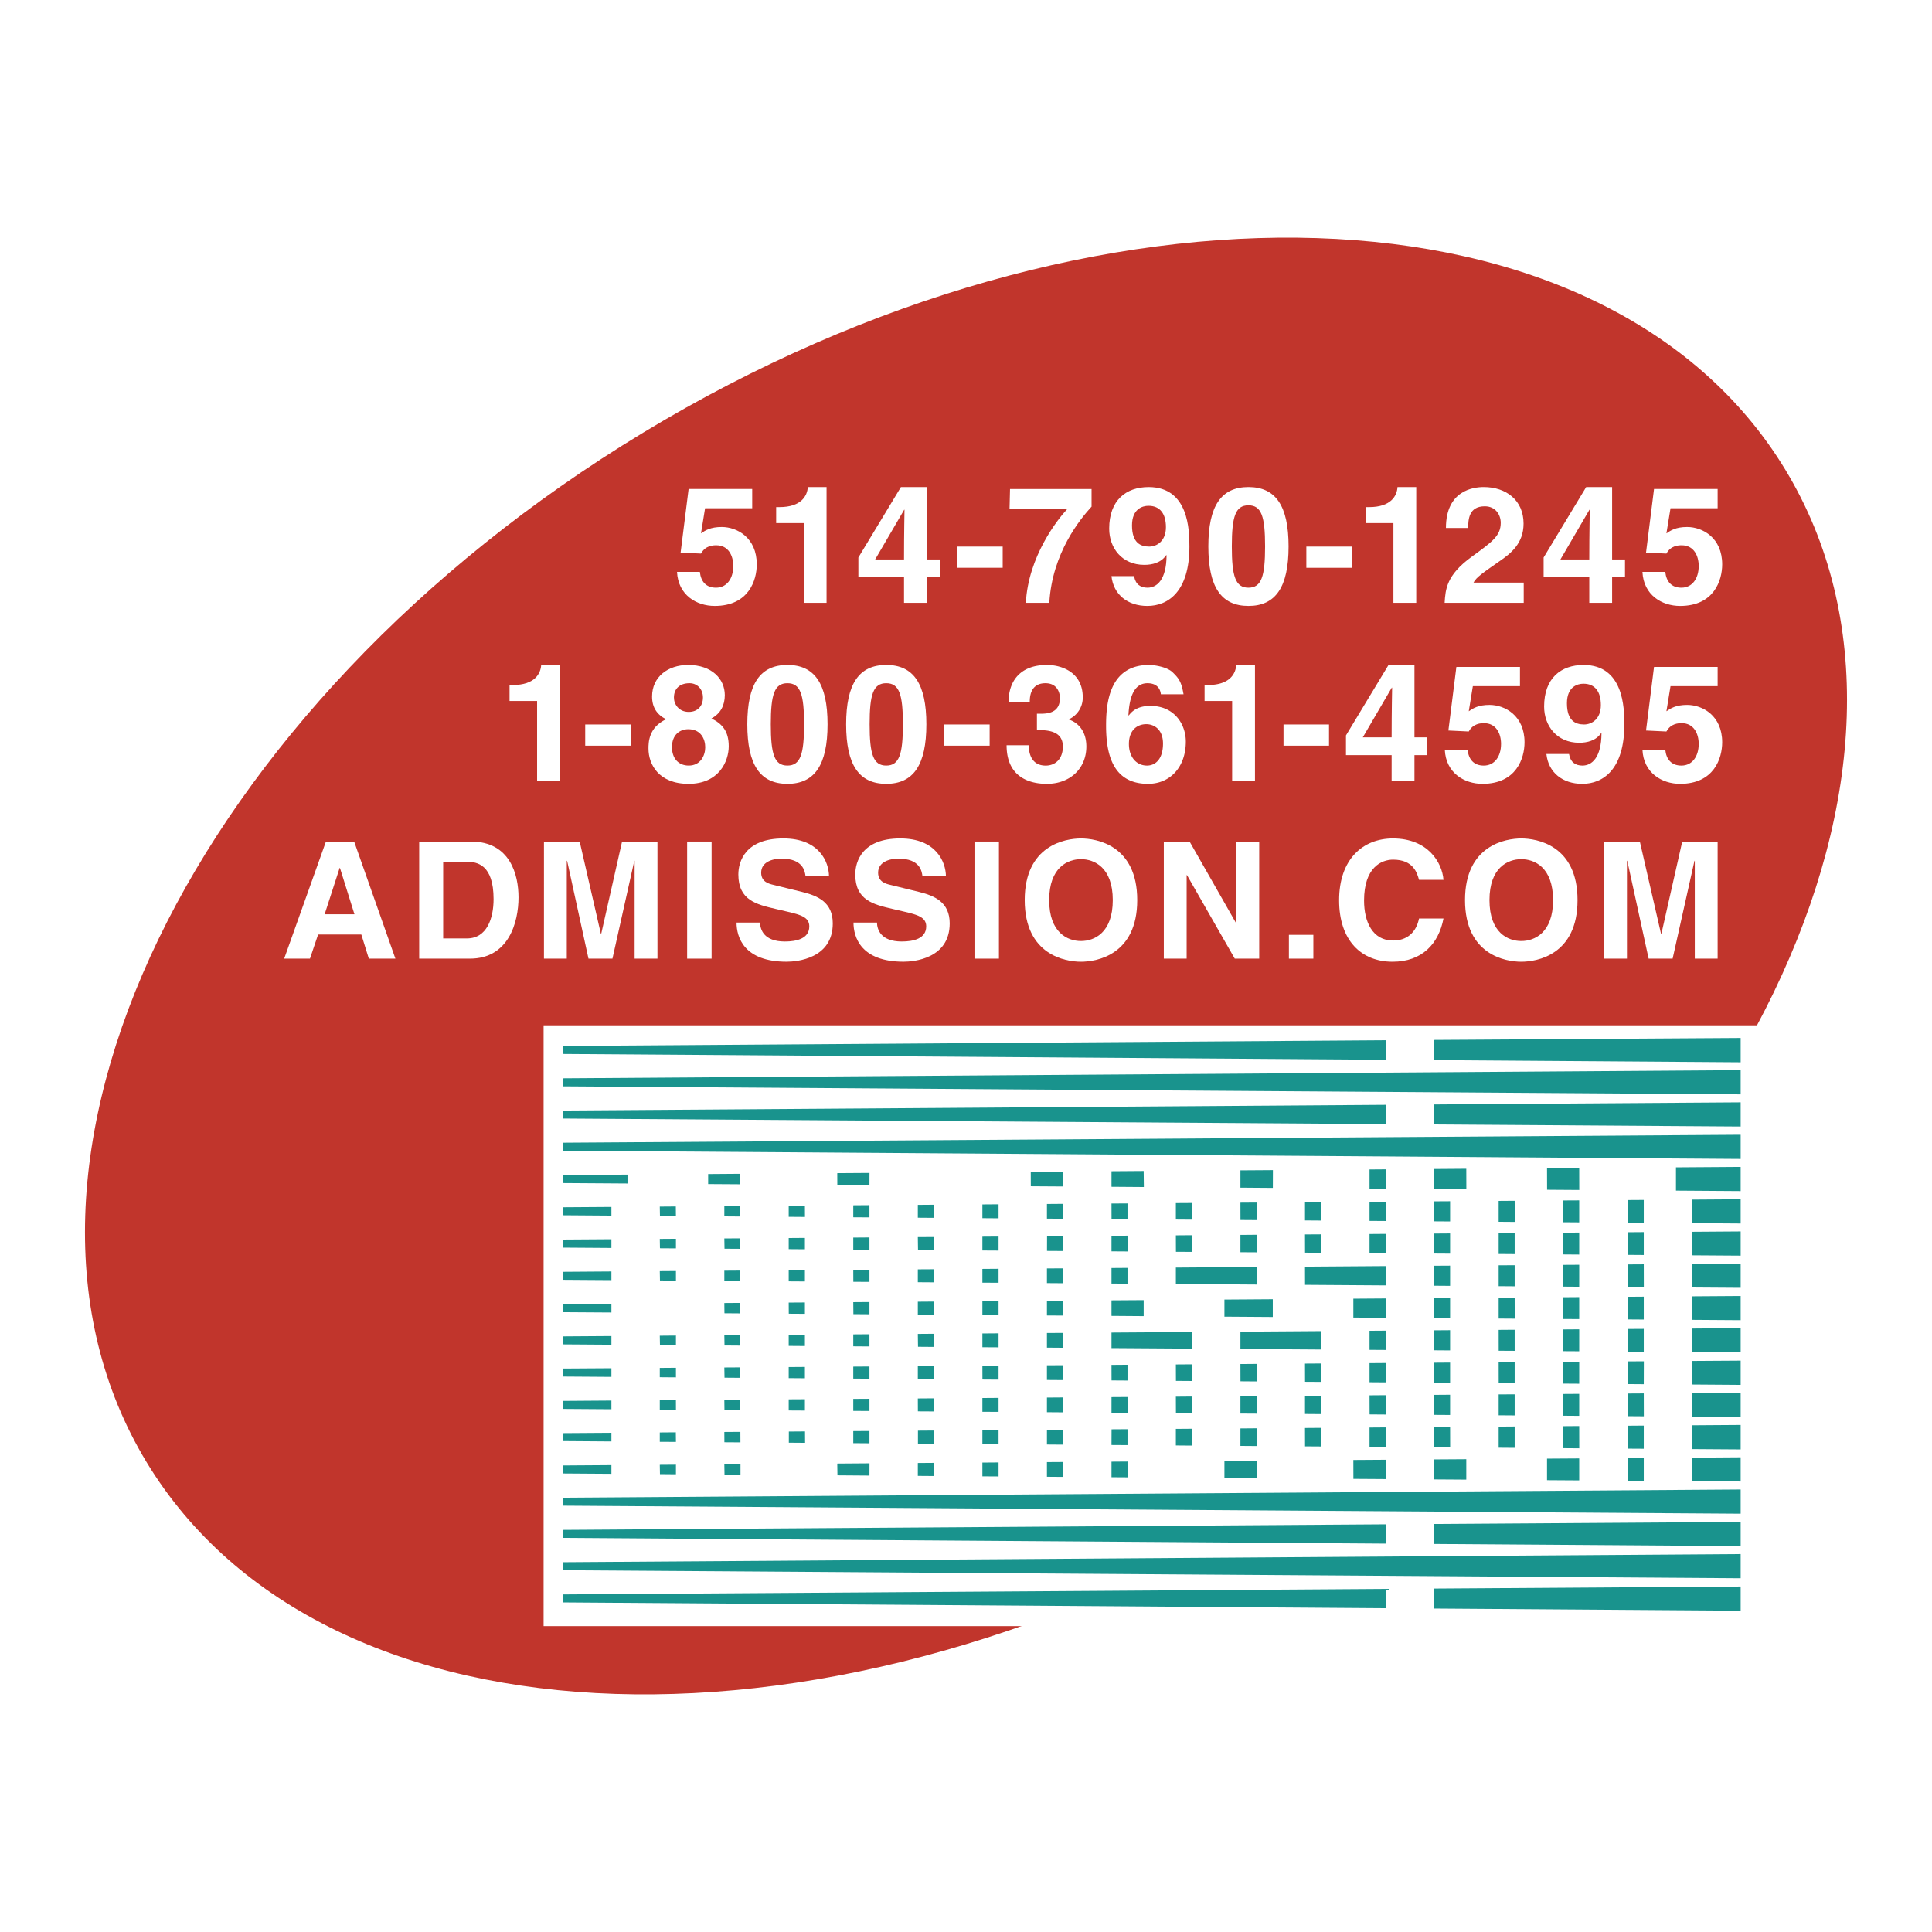 <svg xmlns="http://www.w3.org/2000/svg" width="2500" height="2500" viewBox="0 0 192.756 192.756"><path fill="#fff" d="M0 192.756h192.756V0H0v192.756z"/><path d="M178.138 46.887c17.789 29.388-4.395 75.371-49.551 102.703-45.154 27.334-96.181 25.668-113.97-3.721S19.013 70.5 64.168 43.167c45.155-27.334 96.181-25.668 113.97 3.72z" fill-rule="evenodd" clip-rule="evenodd" fill="#c1352c"/><path fill="#fff" d="M54.235 162.238h121.08v-59.943H54.235v59.943z"/><path fill-rule="evenodd" clip-rule="evenodd" fill="#19938d" d="M72.267 126.777l1.597-.011v1.043l-1.597-.012v-1.02zM67.438 127.764l-1.594-.01-.017-.932 1.611-.011v.953zM168.825 145.43l4.841-.035v2.414l-4.841-.034v-2.345zM163.999 147.742l-1.609-.01-.005-2.259 1.614-.01v2.279zM157.558 147.699l-3.211-.021v-2.149l3.211-.021v2.191zM93.187 131.168l-1.615-.01v-1.287l1.615-.012v1.309zM106.05 131.256l-1.597-.01v-1.465l1.597-.011v1.486zM151.123 131.562l-1.602-.011v-2.082l1.597-.012.005 2.105zM168.825 129.336l4.841-.033v2.412l-4.841-.033v-2.346zM162.385 129.381l1.614-.012v2.281l-1.609-.011-.005-2.258zM157.558 131.605l-1.615-.009v-2.17l1.615-.012v2.191zM144.677 131.518l-1.597-.01v-1.994l1.597-.01v2.014zM138.254 131.475l-3.23-.022v-1.883l3.235-.023-.005 1.928zM126.986 131.398l-4.825-.033v-1.707l4.825-.033v1.773zM114.105 131.311l-3.211-.024v-1.551l3.211-.021v1.596zM99.627 131.213l-1.614-.012v-1.375l1.614-.012v1.399zM106.05 128.027l-1.597-.011v-1.463l1.597-.01v1.484zM125.373 128.158l-8.057-.054v-1.639l8.062-.057-.005 1.75zM151.118 128.334l-1.597-.012v-2.082l1.597-.01v2.104zM168.825 126.107l4.841-.035v2.414l-4.835-.033-.006-2.346zM162.385 126.15l1.614-.009.005 2.279-1.603-.01-.016-2.26zM157.558 128.377l-1.615-.012v-2.17l1.616-.009-.001 2.191zM144.677 128.289l-1.597-.012v-1.992l1.597-.01v2.014zM138.254 128.244l-8.05-.055-.005-1.814 8.055-.057v1.926zM112.491 128.07l-1.597-.009v-1.551l1.597-.012v1.572zM99.627 127.982l-1.614-.009V126.6l1.614-.012v1.394zM93.187 127.939l-1.615-.011v-1.285l1.615-.01v1.306zM146.292 147.621l-3.206-.021-.006-1.993 3.212-.021v2.035zM138.259 147.568l-3.23-.021-.005-1.885 3.23-.021.005 1.927zM125.373 147.48l-3.212-.023v-1.705l3.212-.022v1.75zM112.495 147.393l-1.601-.01.001-1.553 1.596-.012.004 1.575zM106.05 147.35l-1.597-.012v-1.465l1.597-.01v1.487zM99.627 147.305l-1.614-.01v-1.375l1.614-.012v1.397zM93.187 147.262l-1.615-.012v-1.287l1.615-.012v1.311zM86.746 147.219l-3.194-.024-.018-1.175 3.217-.024-.005 1.223zM106.056 118.375l-3.212-.021-.005-1.444 3.211-.021.006 1.486zM167.211 116.467l6.455-.045v2.412l-6.455-.045v-2.322zM157.563 118.725l-3.21-.022-.006-2.148 3.211-.024.005 2.194zM146.297 118.648l-3.211-.021-.006-1.994 3.212-.024.005 2.039zM138.259 118.594l-1.62-.012v-1.904l1.615-.012.005 1.928zM126.993 118.518l-3.235-.024v-1.728l3.241-.022-.006 1.774zM114.123 118.43l-3.229-.024.001-1.551 3.21-.023.018 1.598zM86.746 118.242l-3.206-.021-.006-1.176 3.217-.022-.005 1.219zM73.864 118.156l-3.211-.021v-1l3.211-.024v1.045zM143.08 103.752l30.586-.193v2.425l-30.58-.216-.006-2.016zM138.259 105.734l-82.085-.58v-.799l82.092-.57-.007 1.949zM56.174 107.582l117.492-.814v2.414l-117.492-.799v-.801zM143.08 110.191l30.586-.211v2.413l-30.586-.207v-1.995zM138.254 112.152l-82.08-.556v-.799l82.08-.57v1.925zM56.174 114.008l117.492-.793v2.412l-117.492-.82v-.799zM62.606 118.078l-6.432-.043v-.801l6.432-.045v.889zM106.05 121.596l-1.597-.012.001-1.463 1.596-.012v1.487zM130.199 119.947l1.613-.011v1.839l-1.613-.011v-1.817zM123.758 119.99l1.615-.011v1.751l-1.61-.011-.005-1.729zM118.932 121.686l-1.616-.012v-1.641l1.616-.01v1.663zM144.677 121.865l-1.597-.011.006-1.995 1.591-.009v2.015zM151.135 121.91l-1.614-.012v-2.082l1.597-.011.017 2.105zM168.825 119.686l4.841-.034v2.416l-4.835-.035-.006-2.347zM163.999 122l-1.614-.012v-2.259l1.614-.01V122zM157.558 121.955l-1.615-.012v-2.172l1.615-.009v2.193zM138.254 121.82l-1.615-.011v-1.907l1.615-.009v1.927zM112.491 121.641l-1.592-.012-.005-1.553 1.597-.01v1.575zM99.627 121.551l-1.614-.012v-1.373l1.614-.012v1.397zM93.198 121.506l-1.626-.012v-1.285l1.615-.012.011 1.309zM86.746 121.459l-1.615-.01v-1.197l1.615-.012v1.219zM80.31 121.416l-1.621-.012v-1.107l1.616-.012.005 1.131zM73.864 121.371l-1.597-.012v-1.019l1.597-.012v1.043zM67.436 121.326l-1.592-.012-.017-.931 1.6-.012.009.955zM61.001 121.283l-4.827-.035v-.799l4.827-.033v.867zM73.864 124.596l-1.579-.01-.018-1.025 1.597-.01v1.045zM78.689 123.518l1.616-.012v1.135l-1.616-.012v-1.111zM106.062 124.814l-1.603-.009.006-1.465 1.585-.012.012 1.486zM123.758 123.207l1.615-.014v1.752l-1.615-.009v-1.729zM118.932 124.902l-1.609-.009-.007-1.643 1.616-.012v1.664zM131.812 124.99l-1.608-.011-.005-1.819 1.614-.01-.001 1.84zM144.677 125.076l-1.597-.01v-1.994l1.597-.011v2.015zM151.118 125.121l-1.597-.012v-2.082l1.597-.009v2.103zM168.837 122.895l4.829-.034v2.414l-4.841-.033.012-2.347zM163.999 125.209l-1.609-.012-.005-2.258 1.614-.011v2.281zM157.558 125.166l-1.61-.012-.005-2.17 1.616-.011-.001 2.193zM138.254 125.033l-1.615-.01v-1.906l1.615-.012v1.928zM112.495 124.859l-1.601-.011v-1.553l1.597-.012.004 1.576zM99.627 124.771l-1.614-.009v-1.379l1.614-.012v1.4zM93.187 124.729l-1.597-.012-.018-1.289 1.615-.01v1.311zM86.746 124.684l-1.615-.01v-1.201l1.615-.012v1.223zM65.827 123.605l1.611-.011v.959l-1.594-.01-.017-.938zM61.001 124.51l-4.827-.033v-.805l4.827-.033v.871zM78.689 126.732l1.616-.009v1.129l-1.616-.01v-1.11zM86.746 127.895l-1.609-.01-.006-1.197 1.615-.01v1.217zM61.001 127.721l-4.827-.033v-.799l4.827-.034v.866zM80.305 131.08l-1.609-.01-.007-1.111 1.616-.01v1.131zM86.746 131.125l-1.603-.012-.012-1.197 1.615-.012v1.221zM73.864 131.037l-1.585-.012-.012-1.021 1.597-.012v1.045zM61.001 130.949l-4.827-.031v-.803l4.827-.033v.867zM80.305 134.293l-1.616-.012v-1.107l1.616-.012v1.131zM106.05 134.467l-1.597-.012v-1.461l1.597-.01v1.483zM149.521 132.682l1.597-.012v2.103l-1.593-.009-.004-2.082zM144.677 134.73l-1.597-.011v-1.992l1.597-.012v2.015zM168.825 132.549l4.841-.035v2.414l-4.841-.033v-2.346zM163.999 134.861l-1.609-.011-.005-2.258 1.614-.01v2.279zM157.558 134.816l-1.61-.009-.005-2.17 1.616-.012-.001 2.191zM138.254 134.686l-1.615-.01v-1.905l1.615-.011v1.926zM131.819 134.643l-8.061-.055v-1.727l8.054-.056.007 1.838zM118.932 134.555l-8.038-.055v-1.551l8.038-.054v1.66zM99.627 134.424l-1.614-.01v-1.375l1.614-.012v1.397zM93.187 134.381l-1.597-.012-.018-1.285 1.615-.012v1.309zM86.746 134.336l-1.615-.012v-1.195l1.615-.012v1.219zM73.864 134.25l-1.579-.012-.018-1.019 1.597-.012v1.043zM65.827 133.264l1.611-.014v.955l-1.594-.012-.017-.929zM61.001 134.162l-4.827-.033v-.799l4.827-.033v.865zM106.062 137.691l-1.609-.011v-1.463l1.597-.01.012 1.484zM125.373 137.826l-1.61-.012-.005-1.726 1.615-.012v1.75zM131.812 137.871l-1.608-.01-.005-1.818 1.613-.01v1.838zM149.521 135.912l1.597-.01v2.106l-1.593-.012-.004-2.084zM144.677 137.963l-1.591-.012-.006-1.994 1.597-.012v2.018zM168.825 135.783l4.841-.031v2.416l-4.841-.035v-2.35zM163.999 138.1l-1.614-.012v-2.262l1.622-.01-.008 2.284zM157.558 138.053l-1.615-.01v-2.172l1.616-.012-.001 2.194zM138.254 137.918l-1.615-.012V136l1.615-.012v1.93zM118.932 137.781l-1.609-.011-.007-1.639 1.616-.012v1.662zM112.491 137.736l-1.592-.011-.005-1.551 1.597-.012v1.574zM99.627 137.646l-1.609-.011-.005-1.375 1.614-.01v1.396zM93.187 137.6l-1.615-.01v-1.287l1.615-.012v1.309zM86.746 137.555l-1.615-.012v-1.197l1.615-.01v1.219zM78.689 136.391l1.616-.012v1.131l-1.616-.012v-1.107zM73.864 137.465l-1.579-.012-.018-1.019 1.597-.01v1.041zM67.438 137.42l-1.611-.012v-.931l1.611-.012v.955zM61.001 137.373l-4.827-.033v-.799l4.827-.031v.863zM125.378 141.039l-1.62-.01v-1.728l1.615-.012.005 1.75zM131.812 141.084l-1.613-.012v-1.816l1.614-.012-.001 1.84zM138.254 141.127l-1.609-.012-.006-1.904 1.615-.012v1.928zM144.677 141.17l-1.591-.01-.006-1.994 1.597-.012v2.016zM168.825 138.988l4.841-.033v2.412l-4.841-.031v-2.348zM162.385 139.031l1.614-.01.006 2.282-1.62-.012v-2.26zM157.558 141.258l-1.61-.012v-2.17l1.61-.01v2.192zM151.118 141.215l-1.597-.012v-2.082l1.597-.01v2.104zM118.932 140.996l-1.609-.012-.007-1.638 1.616-.014v1.664zM112.495 140.951l-1.601-.01.001-1.552 1.596-.01.004 1.572zM106.056 140.908l-1.603-.012.001-1.462 1.596-.012.006 1.486zM99.627 140.863l-1.614-.009v-1.375l1.614-.012v1.396zM93.187 140.82l-1.609-.009-.006-1.288 1.615-.011v1.308zM86.746 140.777l-1.615-.011v-1.2l1.615-.009v1.22zM78.689 139.611l1.616-.009v1.13l-1.616-.009v-1.112zM73.864 140.689l-1.585-.009-.012-1.024 1.597-.01v1.043zM65.827 139.701l1.609-.012.004.957-1.613-.011v-.934zM61.001 140.602l-4.827-.034v-.8l4.827-.034v.868zM106.05 144.133l-1.597-.012.001-1.475 1.596-.009v1.496zM151.118 144.451l-1.597-.012v-2.105l1.597-.012v2.129zM168.825 142.199l4.841-.033v2.443l-4.832-.033-.009-2.377zM162.385 142.244l1.614-.012v2.309l-1.609-.01-.005-2.287zM157.563 144.498l-1.62-.014v-2.195l1.615-.012.005 2.221zM144.682 144.406l-1.596-.011-.006-2.016 1.597-.012.005 2.039zM138.254 144.359l-1.615-.009v-1.926l1.615-.012v1.947zM130.204 144.303l1.608.011.001-1.857-1.614.012.005 1.834zM125.378 144.27l-1.62-.012v-1.744l1.615-.014.005 1.77zM118.932 144.225l-1.616-.012v-1.654l1.616-.012v1.678zM112.491 144.178l-1.597-.01.007-1.566 1.59-.01v1.586zM99.627 144.088l-1.614-.012v-1.385l1.614-.011v1.408zM93.187 144.043l-1.603-.014v-1.293l1.603-.011v1.318zM86.746 143.996l-1.615-.012v-1.203l1.615-.011v1.226zM80.323 143.951l-1.621-.012.001-1.113 1.613-.012.007 1.137zM73.874 143.906l-1.601-.011-.006-1.026 1.601-.01.006 1.047zM67.438 143.859l-1.611-.009v-.934l1.6-.012.011.955zM61.001 143.814l-4.827-.035v-.797l4.827-.033v.865zM73.879 147.131l-1.594-.012-.018-1.021 1.612-.012v1.045zM65.827 146.143l1.611-.012v.957l-1.594-.014-.017-.931zM61.001 147.043l-4.827-.033v-.801l4.827-.033v.867zM56.174 149.424l117.492-.817v2.413l-117.492-.799v-.797zM143.08 152.047l30.586-.205v2.412l-30.58-.215-.006-1.992zM138.254 154.006l-82.08-.572v-.799l82.08-.555v1.926zM56.174 155.861l117.492-.812v2.412l-117.492-.799v-.801zM143.08 158.492l30.586-.205v2.414l-30.568-.217-.018-1.992zM138.254 160.451l-82.08-.578v-.799l82.08-.549v1.926z"/><path d="M69.939 53.214c.423-.293.943-.636 2.066-.636 1.546 0 3.498 1.074 3.498 3.727 0 1.578-.797 4.149-4.198 4.149-1.806 0-3.644-1.074-3.758-3.4h2.278c.098.943.602 1.578 1.611 1.578 1.09 0 1.724-.928 1.724-2.164 0-1.025-.488-2.066-1.692-2.066-.309 0-1.09.016-1.529.829l-2.034-.097.797-6.346h6.346v1.92h-4.702l-.407 2.506zM77.438 50.594h.326c2.196 0 2.782-1.139 2.831-2.001h1.871v11.552h-2.278v-7.956h-2.75v-1.595zM93.759 57.591h-1.286v2.554h-2.278v-2.554H85.64v-1.97l4.246-7.028h2.587v7.224h1.286v1.774zm-3.565-1.774c0-2.798.049-4.604.049-4.962h-.032l-2.897 4.962h2.88z" fill-rule="evenodd" clip-rule="evenodd" fill="#fff"/><path fill="#fff" d="M95.5 56.647h4.539v-2.115H95.5v2.115z"/><path d="M108.905 50.546c-1.105 1.203-3.937 4.62-4.214 9.599h-2.343c.244-4.621 3.14-8.298 4.116-9.339h-5.743l.049-2.018h8.135v1.758zM113.152 57.477v.016c.131.797.635 1.139 1.334 1.139.944 0 1.888-.797 1.903-3.222l-.032-.032c-.521.781-1.416.976-2.195.976-2.214 0-3.498-1.676-3.498-3.612 0-2.831 1.675-4.148 3.937-4.148 4.002 0 4.067 4.312 4.067 5.938 0 4.474-2.115 5.922-4.197 5.922-1.969 0-3.385-1.139-3.58-2.977h2.261zm1.496-2.945c.798 0 1.677-.57 1.677-1.936 0-1.318-.569-2.132-1.741-2.132-.585 0-1.644.293-1.644 1.953 0 1.741.847 2.115 1.708 2.115zM124.558 48.593c2.717 0 4.003 1.871 4.003 5.922 0 4.052-1.286 5.939-4.003 5.939s-4.002-1.887-4.002-5.939c0-4.051 1.285-5.922 4.002-5.922zm0 10.039c1.303 0 1.66-1.139 1.66-4.117 0-2.977-.357-4.1-1.66-4.1-1.301 0-1.659 1.123-1.659 4.1-.001 2.978.358 4.117 1.659 4.117z" fill-rule="evenodd" clip-rule="evenodd" fill="#fff"/><path fill="#fff" d="M130.334 56.647h4.539v-2.115h-4.539v2.115z"/><path d="M136.272 50.594h.325c2.197 0 2.782-1.139 2.831-2.001h1.871v11.552h-2.277v-7.956h-2.75v-1.595zM144.261 52.677c0-3.759 2.75-4.084 3.775-4.084 2.213 0 3.97 1.302 3.97 3.645 0 1.984-1.285 2.993-2.408 3.758-1.529 1.074-2.326 1.595-2.587 2.131h5.011v2.018h-7.891c.082-1.35.179-2.766 2.685-4.588 2.083-1.513 2.912-2.099 2.912-3.401 0-.764-.488-1.643-1.594-1.643-1.595 0-1.644 1.318-1.66 2.164h-2.213zM162.126 57.591h-1.285v2.554h-2.278v-2.554h-4.556v-1.97l4.247-7.028h2.587v7.224h1.285v1.774zm-3.564-1.774c0-2.798.049-4.604.049-4.962h-.031l-2.897 4.962h2.879zM166.259 53.214c.423-.293.944-.636 2.066-.636 1.546 0 3.498 1.074 3.498 3.727 0 1.578-.798 4.149-4.198 4.149-1.807 0-3.645-1.074-3.759-3.4h2.278c.099.943.603 1.578 1.611 1.578 1.09 0 1.725-.928 1.725-2.164 0-1.025-.488-2.066-1.692-2.066-.309 0-1.09.016-1.529.829l-2.034-.097.797-6.346h6.347v1.92h-4.702l-.408 2.506zM50.838 68.344h.325c2.196 0 2.782-1.139 2.831-2.001h1.871v11.552h-2.278v-7.957h-2.749v-1.594z" fill-rule="evenodd" clip-rule="evenodd" fill="#fff"/><path fill="#fff" d="M58.387 74.396h4.539v-2.115h-4.539v2.115z"/><path d="M68.702 78.203c-2.977 0-4.002-1.936-4.002-3.514 0-.586 0-2.115 1.757-2.928-.911-.456-1.399-1.188-1.399-2.263 0-1.969 1.578-3.155 3.596-3.155 2.391 0 3.66 1.415 3.66 3.01 0 .992-.407 1.838-1.334 2.326 1.106.553 1.726 1.286 1.726 2.782-.001 1.465-.945 3.742-4.004 3.742zm-.032-5.45c-.83 0-1.627.537-1.627 1.79 0 1.106.634 1.838 1.675 1.838 1.188 0 1.644-1.025 1.644-1.822 0-.813-.423-1.806-1.692-1.806l1.464-3.156c0-.879-.602-1.433-1.334-1.433-1.025 0-1.562.586-1.562 1.433 0 .683.504 1.431 1.48 1.431.895 0 1.416-.602 1.416-1.431l-1.464 3.156zM78.562 66.343c2.717 0 4.003 1.871 4.003 5.922s-1.286 5.938-4.003 5.938-4.003-1.887-4.003-5.938 1.286-5.922 4.003-5.922zm0 10.038c1.302 0 1.659-1.14 1.659-4.116 0-2.978-.357-4.101-1.659-4.101s-1.659 1.123-1.659 4.101c0 2.977.357 4.116 1.659 4.116zM88.422 66.343c2.717 0 4.002 1.871 4.002 5.922s-1.285 5.938-4.002 5.938-4.003-1.887-4.003-5.938 1.286-5.922 4.003-5.922zm0 10.038c1.301 0 1.659-1.14 1.659-4.116 0-2.978-.358-4.101-1.659-4.101-1.302 0-1.66 1.123-1.66 4.101 0 2.977.358 4.116 1.66 4.116z" fill-rule="evenodd" clip-rule="evenodd" fill="#fff"/><path fill="#fff" d="M94.198 74.396h4.539v-2.115h-4.539v2.115z"/><path d="M103.456 71.207h.357c.684 0 1.937-.065 1.937-1.562 0-.422-.196-1.48-1.449-1.48-1.562 0-1.562 1.48-1.562 1.887h-2.115c0-2.163 1.221-3.708 3.824-3.708 1.546 0 3.578.779 3.578 3.221a2.37 2.37 0 0 1-1.382 2.197v.032c.406.114 1.741.716 1.741 2.685 0 2.18-1.611 3.725-3.938 3.725-1.09 0-4.02-.244-4.02-3.854h2.229l-.016.016c0 .618.163 2.018 1.692 2.018.911 0 1.709-.618 1.709-1.903 0-1.578-1.53-1.644-2.587-1.644v-1.63h.002zM115.82 69.271c-.064-.651-.487-1.106-1.334-1.106-1.48 0-1.822 1.692-1.903 3.189l.033.032c.309-.423.877-.959 2.164-.959 2.392 0 3.529 1.839 3.529 3.563 0 2.522-1.545 4.213-3.773 4.213-3.5 0-4.183-2.928-4.183-5.808 0-2.196.293-6.052 4.295-6.052.474 0 1.79.179 2.36.748.634.618.861.959 1.074 2.18h-2.262zm-1.447 2.978c-.863 0-1.741.537-1.741 1.985 0 1.253.716 2.147 1.806 2.147.83 0 1.595-.634 1.595-2.196-.001-1.465-.944-1.936-1.66-1.936zM120.181 68.344h.326c2.195 0 2.782-1.139 2.831-2.001h1.871v11.552h-2.278v-7.957h-2.75v-1.594z" fill-rule="evenodd" clip-rule="evenodd" fill="#fff"/><path fill="#fff" d="M128.056 74.396h4.54v-2.115h-4.54v2.115z"/><path d="M142.407 75.34h-1.286v2.555h-2.278V75.34h-4.555v-1.969l4.246-7.028h2.587v7.224h1.286v1.773zm-3.564-1.773c0-2.799.049-4.605.049-4.963h-.031l-2.896 4.963h2.878zM146.539 70.963c.423-.293.943-.634 2.066-.634 1.545 0 3.498 1.074 3.498 3.727 0 1.578-.798 4.147-4.198 4.147-1.806 0-3.645-1.073-3.758-3.399h2.277c.098.944.602 1.578 1.611 1.578 1.091 0 1.725-.928 1.725-2.165 0-1.025-.488-2.066-1.692-2.066-.309 0-1.091.016-1.529.83l-2.033-.098.797-6.345h6.345v1.92h-4.702l-.407 2.505zM156.546 75.226v.016c.13.798.634 1.14 1.334 1.14.943 0 1.887-.797 1.902-3.221l-.031-.033c-.521.781-1.416.976-2.196.976-2.213 0-3.498-1.675-3.498-3.611 0-2.832 1.675-4.149 3.937-4.149 4.002 0 4.067 4.311 4.067 5.938 0 4.476-2.115 5.922-4.196 5.922-1.97 0-3.386-1.138-3.58-2.977h2.261v-.001zm1.496-2.945c.798 0 1.676-.569 1.676-1.936 0-1.318-.569-2.131-1.741-2.131-.585 0-1.643.293-1.643 1.952 0 1.741.846 2.115 1.708 2.115zM166.259 70.963c.423-.293.944-.634 2.066-.634 1.546 0 3.498 1.074 3.498 3.727 0 1.578-.798 4.147-4.198 4.147-1.807 0-3.645-1.073-3.759-3.399h2.278c.099.944.603 1.578 1.611 1.578 1.09 0 1.725-.928 1.725-2.165 0-1.025-.488-2.066-1.692-2.066-.309 0-1.09.016-1.529.83l-2.034-.098.797-6.345h6.347v1.92h-4.702l-.408 2.505zM30.924 95.644h-2.571l4.165-11.682h2.815l4.116 11.682h-2.652l-.748-2.408h-4.312l-.813 2.408zm1.464-4.425h2.977l-1.448-4.621h-.032l-1.497 4.621zM41.824 83.962h5.158c3.938 0 4.75 3.351 4.75 5.564 0 2.506-.992 6.118-4.848 6.118h-5.061V83.962h.001zm2.392 9.665h2.376c1.985 0 2.652-2.002 2.652-3.922 0-3.449-1.644-3.726-2.685-3.726h-2.343v7.648zM65.595 95.644h-2.278v-9.762h-.032l-2.181 9.762h-2.391l-2.131-9.762h-.033v9.762h-2.278V83.962h3.563l2.115 9.209h.033l2.082-9.209h3.531v11.682z" fill-rule="evenodd" clip-rule="evenodd" fill="#fff"/><path fill="#fff" d="M68.556 95.644h2.44V83.962h-2.44v11.682z"/><path d="M75.829 92.048c.017.651.342 1.887 2.473 1.887 1.155 0 2.441-.276 2.441-1.513 0-.911-.879-1.155-2.115-1.448l-1.253-.292c-1.887-.44-3.71-.863-3.71-3.434 0-1.302.7-3.596 4.491-3.596 3.579 0 4.539 2.343 4.555 3.774h-2.342c-.065-.52-.261-1.757-2.393-1.757-.928 0-2.034.342-2.034 1.399 0 .912.748 1.107 1.237 1.221l2.847.699c1.594.391 3.059 1.042 3.059 3.142 0 3.514-3.579 3.822-4.605 3.822-4.263 0-4.995-2.457-4.995-3.905h2.344v.001zM87.495 92.048c.016.651.341 1.887 2.473 1.887 1.155 0 2.441-.276 2.441-1.513 0-.911-.879-1.155-2.116-1.448l-1.252-.292c-1.888-.44-3.71-.863-3.71-3.434 0-1.302.699-3.596 4.491-3.596 3.579 0 4.539 2.343 4.555 3.774h-2.343c-.065-.52-.26-1.757-2.391-1.757-.928 0-2.034.342-2.034 1.399 0 .912.748 1.107 1.236 1.221l2.848.699c1.594.391 3.059 1.042 3.059 3.142 0 3.514-3.58 3.822-4.605 3.822-4.263 0-4.995-2.457-4.995-3.905h2.343v.001z" fill-rule="evenodd" clip-rule="evenodd" fill="#fff"/><path fill="#fff" d="M97.224 95.644h2.44V83.962h-2.44v11.682z"/><path d="M107.849 83.653c1.545 0 5.613.667 5.613 6.15s-4.068 6.15-5.613 6.15c-1.546 0-5.613-.667-5.613-6.15s4.067-6.15 5.613-6.15zm0 10.234c1.318 0 3.173-.814 3.173-4.084 0-3.27-1.854-4.083-3.173-4.083s-3.173.814-3.173 4.083c0 3.27 1.854 4.084 3.173 4.084zM123.354 83.962h2.278v11.682h-2.44l-4.767-8.331h-.033v8.331h-2.278V83.962h2.571l4.636 8.135h.033v-8.135z" fill-rule="evenodd" clip-rule="evenodd" fill="#fff"/><path fill="#fff" d="M128.594 95.644h2.44v-2.375h-2.44v2.375z"/><path d="M141.577 87.785c-.195-.699-.569-2.017-2.588-2.017-1.171 0-2.896.781-2.896 4.084 0 2.099.83 3.986 2.896 3.986 1.352 0 2.295-.765 2.588-2.197h2.44c-.488 2.539-2.147 4.312-5.077 4.312-3.106 0-5.336-2.099-5.336-6.134 0-4.084 2.359-6.166 5.369-6.166 3.498 0 4.914 2.408 5.044 4.132h-2.44zM151.778 83.653c1.546 0 5.613.667 5.613 6.15s-4.067 6.15-5.613 6.15-5.613-.667-5.613-6.15 4.067-6.15 5.613-6.15zm0 10.234c1.317 0 3.172-.814 3.172-4.084 0-3.27-1.854-4.083-3.172-4.083s-3.173.814-3.173 4.083c0 3.27 1.855 4.084 3.173 4.084zM171.368 95.644h-2.278v-9.762h-.032l-2.181 9.762h-2.392l-2.131-9.762h-.033v9.762h-2.277V83.962h3.562l2.116 9.209h.033l2.082-9.209h3.531v11.682z" fill-rule="evenodd" clip-rule="evenodd" fill="#fff"/></svg>